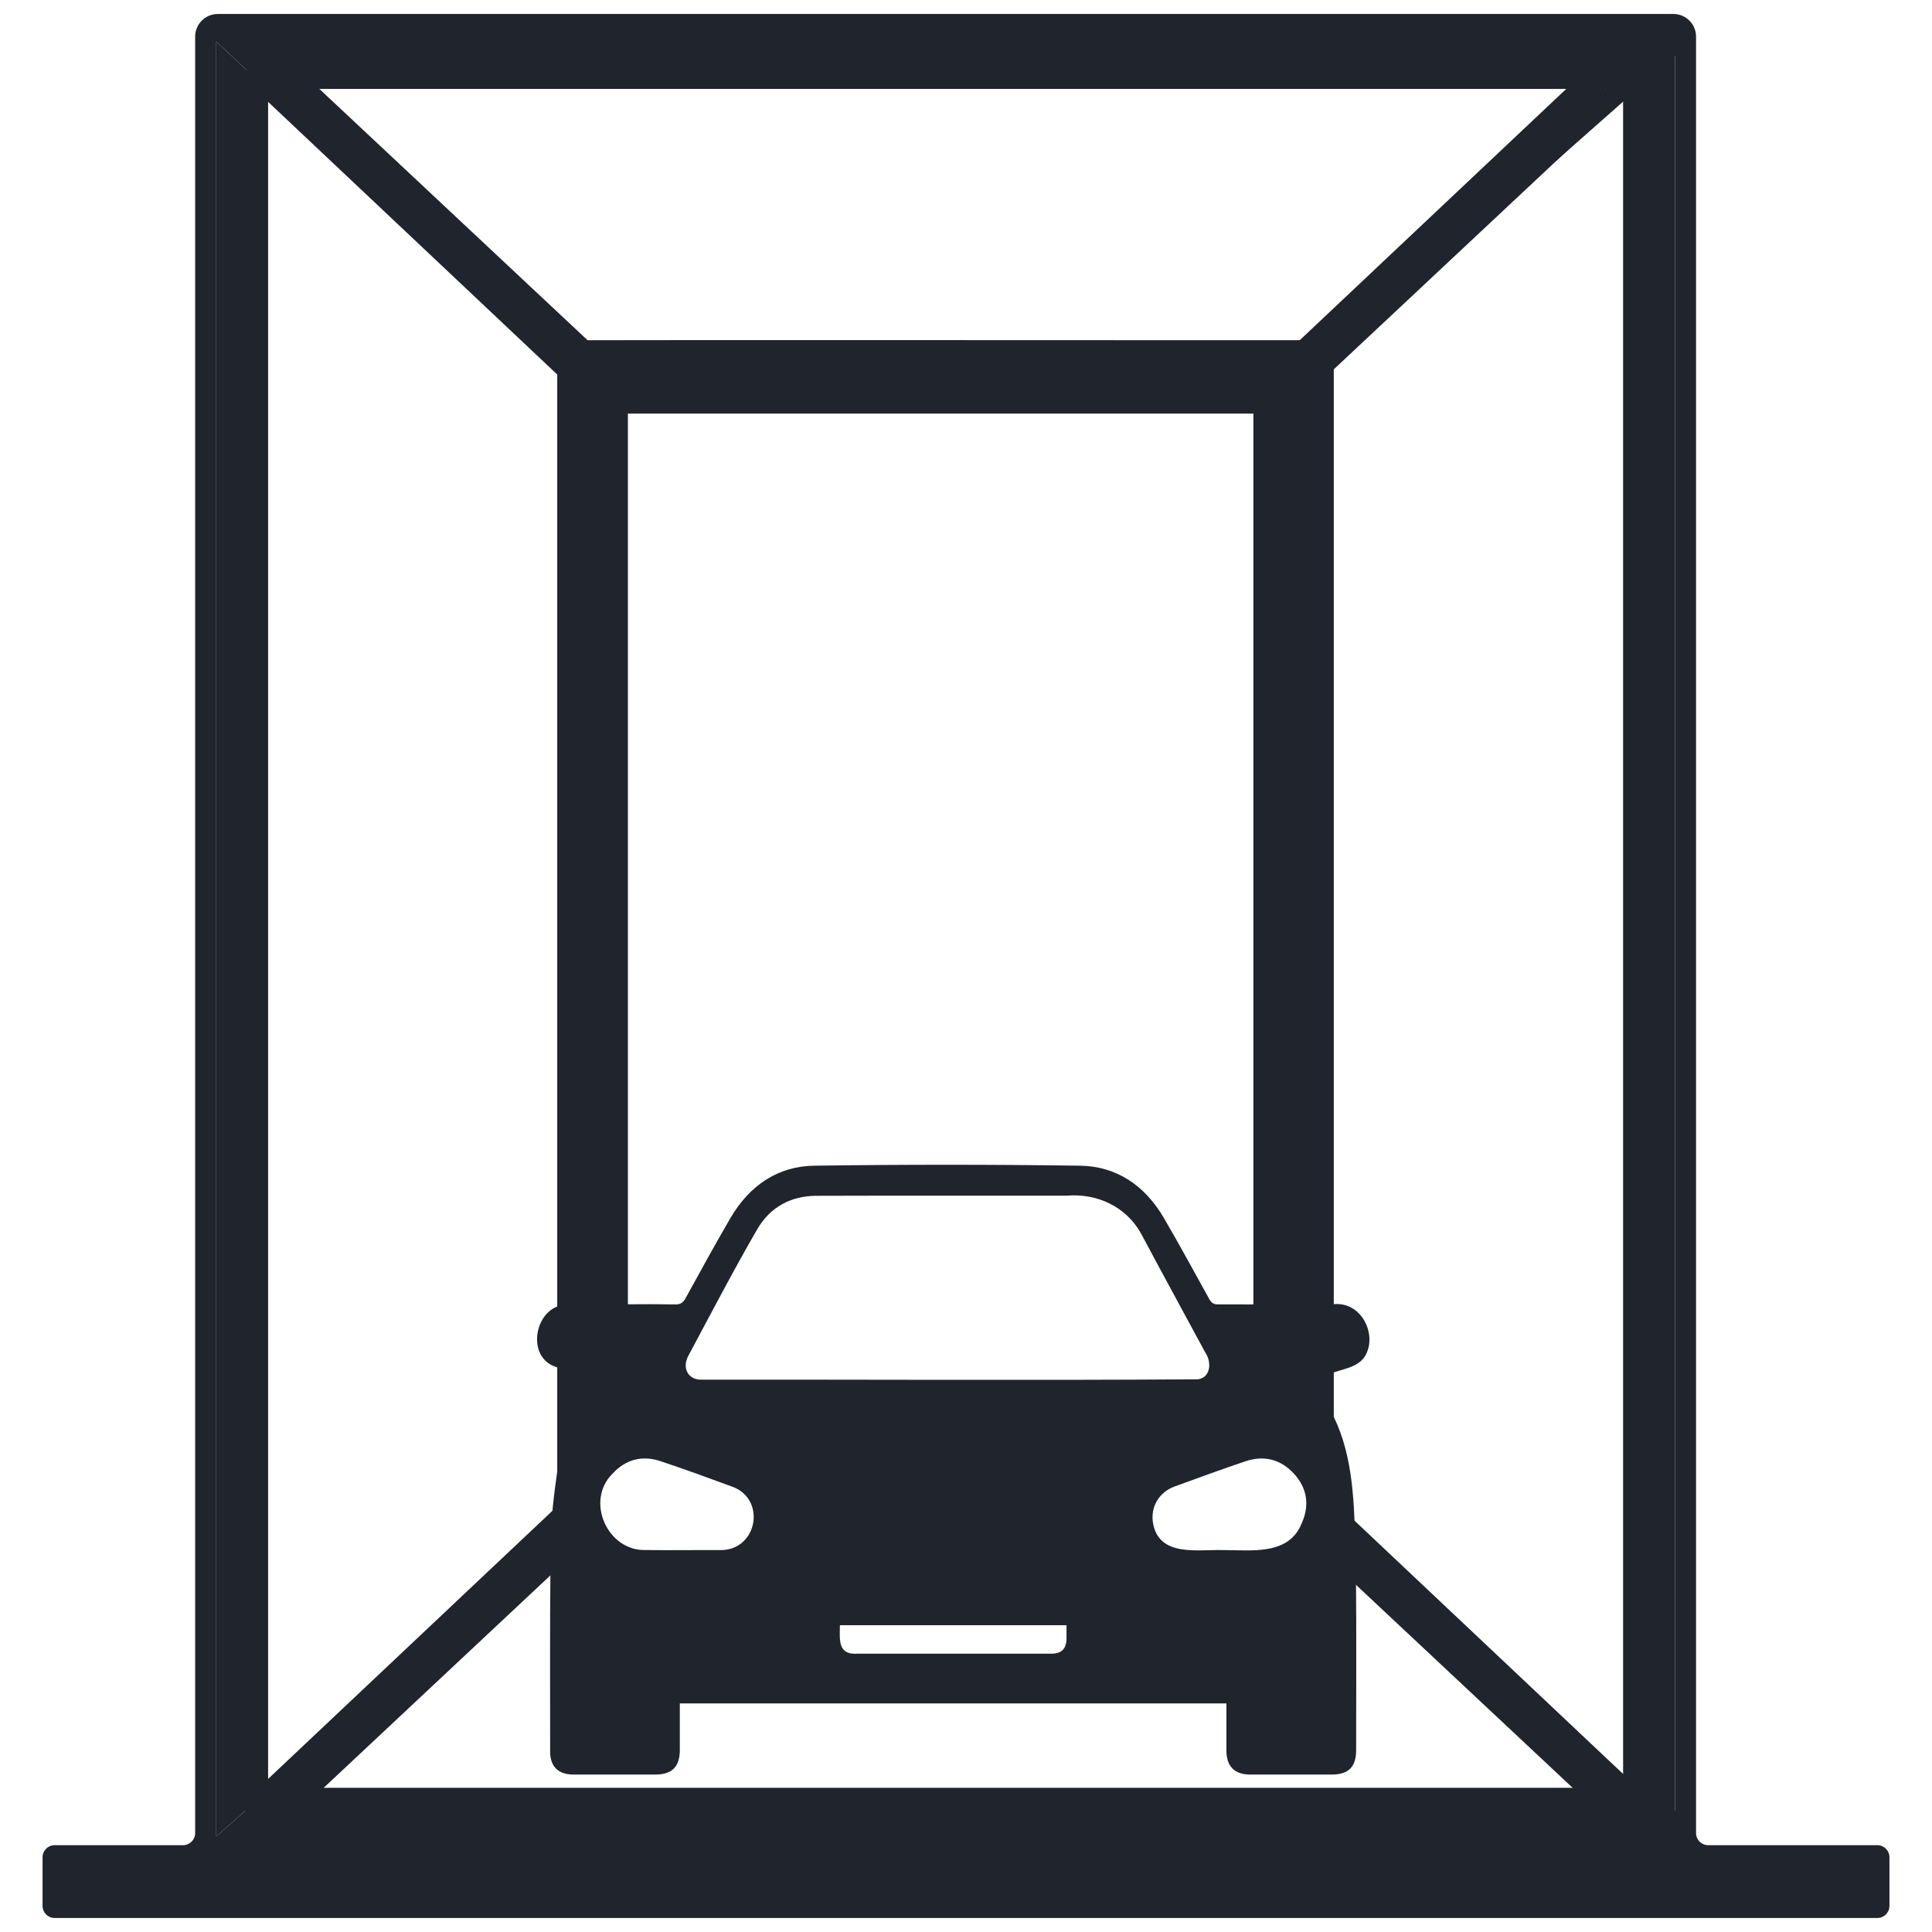 <?xml version="1.0" encoding="UTF-8"?><svg id="a" xmlns="http://www.w3.org/2000/svg" width="800" height="800" viewBox="0 0 800 800"><defs><style>.b{fill:#20242c;}</style></defs><path class="b" d="M702.3,759.04V15.16c0-5.17-4.19-9.37-9.37-9.37H90.18c-5.17,0-9.37,4.19-9.37,9.37V759.04c0,2.77-2.24,5.01-5.01,5.01H22.63c-2.77,0-5.01,2.24-5.01,5.01v20.13c0,2.77,2.24,5.01,5.01,5.01H777.37c2.77,0,5.01-2.24,5.01-5.01v-20.13c0-2.77-2.24-5.01-5.01-5.01h-70.06c-2.77,0-5.01-2.24-5.01-5.01Zm-8.71-6.36l-132.32-111.28c-.58-18.44-.77-37.87-8.98-54.68v-18.45c5.27-1.74,11.65-2.59,13.8-8.5,3.46-8.24-2.61-20.75-13.8-19.75V147.87L693.59,23.11V752.68Zm-251.97-74.39c-.04,4.49-1.96,6.46-6.41,6.47-13.6,.02-27.21,0-40.81,0-13.13,0-26.26,0-39.39,0-8.09,.54-7.32-5.6-7.22-11.79h93.83c0,1.77,.02,3.54,0,5.32Zm77.38-507.03v368.89c-4.86,0-9.73-.1-14.59-.03-1.74,.02-2.76-.54-3.69-2.23-6.17-11.19-12.3-22.41-18.71-33.43-8.1-13.93-20.03-21.56-34.74-21.77-36.71-.52-73.44-.52-110.15,0-14.71,.21-26.62,7.86-34.73,21.79-6.32,10.87-12.39,21.92-18.45,32.98-1.06,1.92-2.14,2.71-4.21,2.67-6.58-.12-13.15-.11-19.73-.05V171.26h259ZM253.7,610.15c5.38-5.85,12.22-7.64,19.78-5.12,10,3.34,19.91,6.95,29.81,10.6,14.07,5.15,10.39,26.22-4.83,26.23-10.36-.06-20.74,.13-31.1-.03-15.95,.5-25.14-20.5-13.66-31.67Zm285.4,20.37c-5.26,13.69-20.8,11.31-32.75,11.33-10.55-.26-26.24,2.87-28.87-10.92-1.23-6.74,2.28-12.99,8.89-15.4,9.73-3.56,19.46-7.1,29.27-10.42,7.66-2.59,14.58-.9,20.07,5.02,5.49,5.93,6.66,13.02,3.4,20.39Zm-42.95-59.38c-68.81,.47-137.67,.07-206.49,.14-4.95-.38-7.24-5.01-4.63-9.89,9.37-17.5,18.56-35.16,28.46-52.27,5.57-9.62,14.39-13.92,24.42-13.96,34.58-.12,69.16-.02,103.75-.06,12.21-1.05,24.93,4.18,31.41,16.77,8.55,16.07,17.29,32.02,25.93,48.03,2.85,4.08,2.33,10.43-2.85,11.23Zm50.93-430.29c-.5,.1-312.05-.19-312.48,.1L99.42,14.51H690.16l-143.1,126.35Zm-316.34,8.42v391.73c-9.95,3.82-12.28,21.74,0,25.19v43.09c-1.34,9.56-2.57,19.16-2.67,28.77l-138.53,122.39V17.19L230.73,149.28ZM98.6,764.05l129.32-114.25c-.26,25.18-.1,50.36-.12,75.55,0,6.14,3.39,9.44,9.62,9.45,11.33,.02,22.65,.01,33.98,0,6.88,0,10.09-3.24,10.1-10.17,0-6.36,0-12.72,0-19.28h226.34c0,6.68-.01,13.14,0,19.6,.01,6.47,3.38,9.85,9.85,9.86,11.23,.01,22.46,0,33.69,0,6.98,0,10.16-3.15,10.17-10.06,0-23.92,.15-47.84-.07-71.75l128.82,108.34c.94,.75,2.14,1.21,3.27,.92v1.81H98.6Z"/><polygon class="b" points="111.02 37.29 111.02 741.46 89.53 760.45 89.53 17.19 111.02 37.29"/><polygon class="b" points="672.09 36.37 672.09 740.54 693.59 759.53 693.59 16.26 672.09 36.37"/><polygon class="b" points="111.02 36.83 680.54 36.83 696.64 12.03 89.53 12.03 111.02 36.83"/><polygon class="b" points="117.94 740.28 687.46 740.28 703.55 765.08 96.45 765.08 117.94 740.28"/><polygon class="b" points="123.88 28.99 248.3 145.56 234.88 158.98 97.03 28.99 123.88 28.99"/><polygon class="b" points="545.84 158.98 670.27 42.41 656.85 28.99 518.99 158.98 545.84 158.98"/><polygon class="b" points="671.72 759.53 547.3 642.96 560.72 629.53 698.57 759.53 671.72 759.53"/><polygon class="b" points="123.88 749.8 248.3 633.23 234.88 619.8 97.03 749.8 123.88 749.8"/></svg>